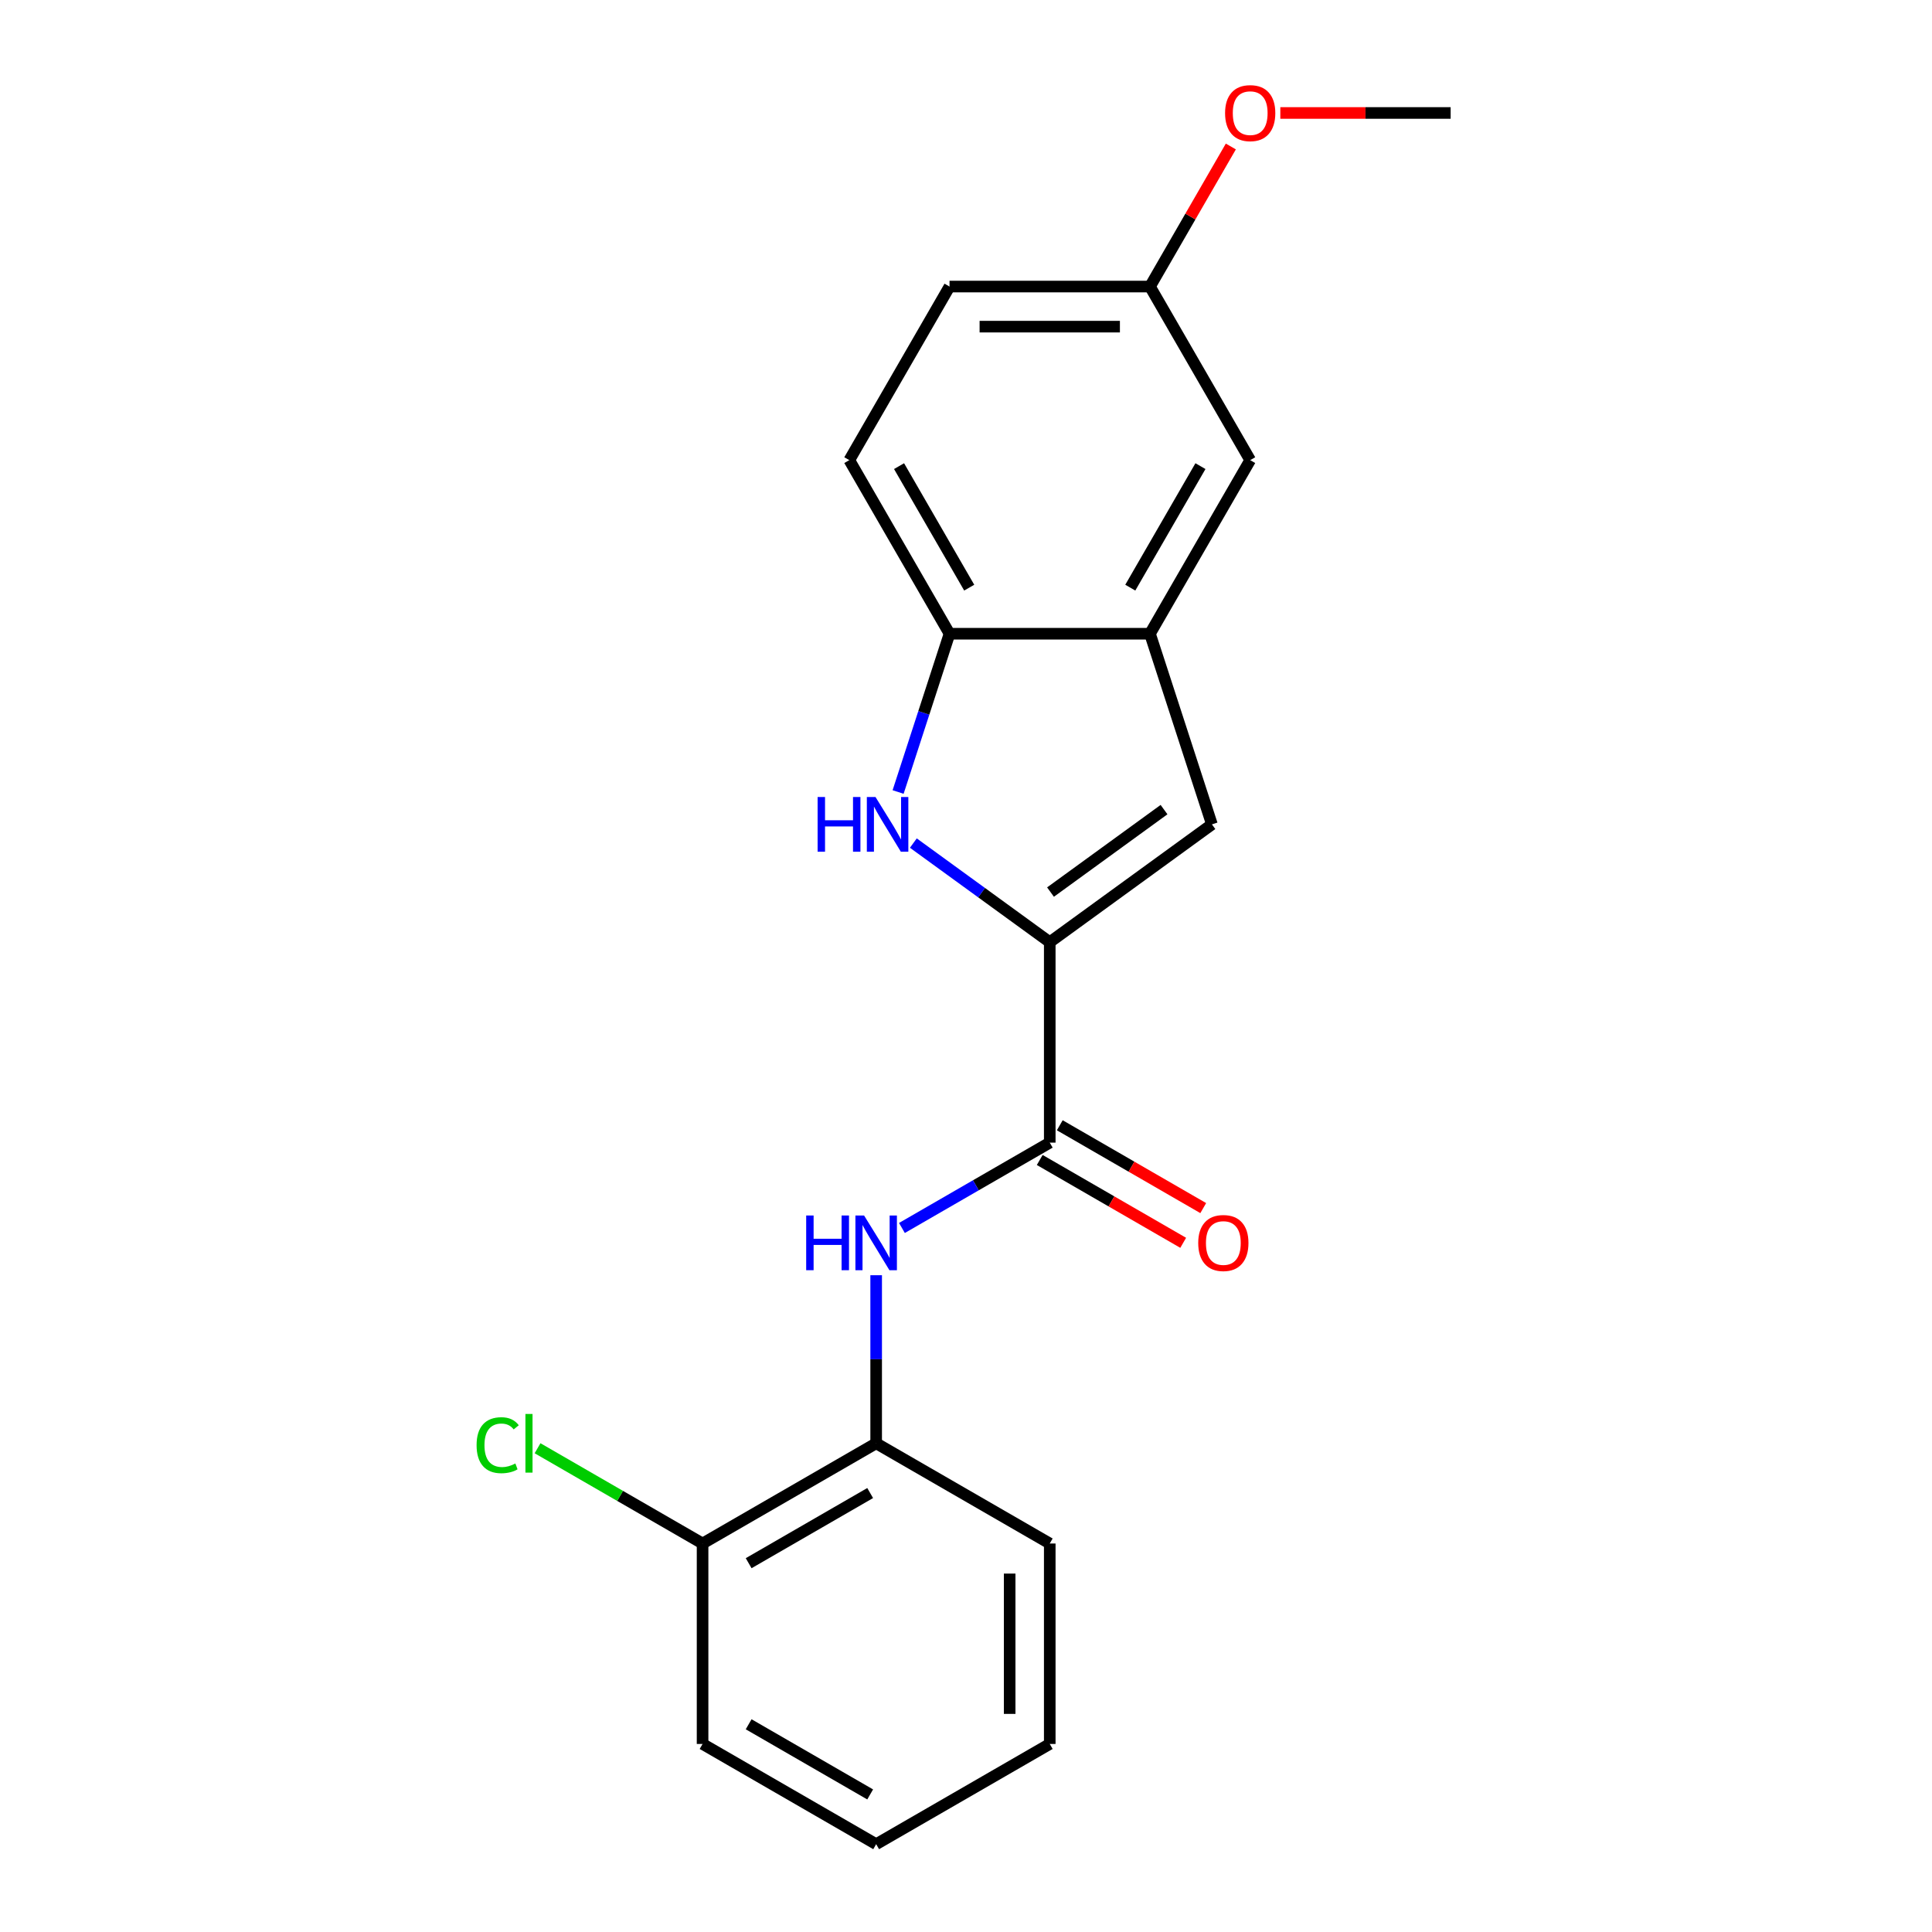 <?xml version='1.0' encoding='iso-8859-1'?>
<svg version='1.1' baseProfile='full'
              xmlns='http://www.w3.org/2000/svg'
                      xmlns:rdkit='http://www.rdkit.org/xml'
                      xmlns:xlink='http://www.w3.org/1999/xlink'
                  xml:space='preserve'
width='1000px' height='1000px' viewBox='0 0 1000 1000'>
<!-- END OF HEADER -->
<rect style='opacity:1.0;fill:#FFFFFF;stroke:none' width='1000' height='1000' x='0' y='0'> </rect>
<path class='bond-0' d='M 543.35,487.673 L 508.049,462.026' style='fill:none;fill-rule:evenodd;stroke:#000000;stroke-width:6px;stroke-linecap:butt;stroke-linejoin:miter;stroke-opacity:1' />
<path class='bond-0' d='M 508.049,462.026 L 472.748,436.378' style='fill:none;fill-rule:evenodd;stroke:#0000FF;stroke-width:6px;stroke-linecap:butt;stroke-linejoin:miter;stroke-opacity:1' />
<path class='bond-1' d='M 543.35,487.673 L 543.35,591.422' style='fill:none;fill-rule:evenodd;stroke:#000000;stroke-width:6px;stroke-linecap:butt;stroke-linejoin:miter;stroke-opacity:1' />
<path class='bond-2' d='M 543.35,487.673 L 627.285,426.691' style='fill:none;fill-rule:evenodd;stroke:#000000;stroke-width:6px;stroke-linecap:butt;stroke-linejoin:miter;stroke-opacity:1' />
<path class='bond-2' d='M 543.744,461.739 L 602.498,419.051' style='fill:none;fill-rule:evenodd;stroke:#000000;stroke-width:6px;stroke-linecap:butt;stroke-linejoin:miter;stroke-opacity:1' />
<path class='bond-5' d='M 464.858,409.937 L 478.167,368.978' style='fill:none;fill-rule:evenodd;stroke:#0000FF;stroke-width:6px;stroke-linecap:butt;stroke-linejoin:miter;stroke-opacity:1' />
<path class='bond-5' d='M 478.167,368.978 L 491.475,328.019' style='fill:none;fill-rule:evenodd;stroke:#000000;stroke-width:6px;stroke-linecap:butt;stroke-linejoin:miter;stroke-opacity:1' />
<path class='bond-4' d='M 543.35,591.422 L 505.092,613.511' style='fill:none;fill-rule:evenodd;stroke:#000000;stroke-width:6px;stroke-linecap:butt;stroke-linejoin:miter;stroke-opacity:1' />
<path class='bond-4' d='M 505.092,613.511 L 466.834,635.599' style='fill:none;fill-rule:evenodd;stroke:#0000FF;stroke-width:6px;stroke-linecap:butt;stroke-linejoin:miter;stroke-opacity:1' />
<path class='bond-8' d='M 538.162,600.407 L 575.29,621.843' style='fill:none;fill-rule:evenodd;stroke:#000000;stroke-width:6px;stroke-linecap:butt;stroke-linejoin:miter;stroke-opacity:1' />
<path class='bond-8' d='M 575.29,621.843 L 612.418,643.279' style='fill:none;fill-rule:evenodd;stroke:#FF0000;stroke-width:6px;stroke-linecap:butt;stroke-linejoin:miter;stroke-opacity:1' />
<path class='bond-8' d='M 548.537,582.437 L 585.665,603.873' style='fill:none;fill-rule:evenodd;stroke:#000000;stroke-width:6px;stroke-linecap:butt;stroke-linejoin:miter;stroke-opacity:1' />
<path class='bond-8' d='M 585.665,603.873 L 622.793,625.309' style='fill:none;fill-rule:evenodd;stroke:#FF0000;stroke-width:6px;stroke-linecap:butt;stroke-linejoin:miter;stroke-opacity:1' />
<path class='bond-3' d='M 627.285,426.691 L 595.225,328.019' style='fill:none;fill-rule:evenodd;stroke:#000000;stroke-width:6px;stroke-linecap:butt;stroke-linejoin:miter;stroke-opacity:1' />
<path class='bond-7' d='M 595.225,328.019 L 647.099,238.169' style='fill:none;fill-rule:evenodd;stroke:#000000;stroke-width:6px;stroke-linecap:butt;stroke-linejoin:miter;stroke-opacity:1' />
<path class='bond-7' d='M 585.036,304.167 L 621.348,241.272' style='fill:none;fill-rule:evenodd;stroke:#000000;stroke-width:6px;stroke-linecap:butt;stroke-linejoin:miter;stroke-opacity:1' />
<path class='bond-20' d='M 595.225,328.019 L 491.475,328.019' style='fill:none;fill-rule:evenodd;stroke:#000000;stroke-width:6px;stroke-linecap:butt;stroke-linejoin:miter;stroke-opacity:1' />
<path class='bond-6' d='M 453.5,660.051 L 453.5,703.549' style='fill:none;fill-rule:evenodd;stroke:#0000FF;stroke-width:6px;stroke-linecap:butt;stroke-linejoin:miter;stroke-opacity:1' />
<path class='bond-6' d='M 453.5,703.549 L 453.5,747.047' style='fill:none;fill-rule:evenodd;stroke:#000000;stroke-width:6px;stroke-linecap:butt;stroke-linejoin:miter;stroke-opacity:1' />
<path class='bond-10' d='M 491.475,328.019 L 439.6,238.169' style='fill:none;fill-rule:evenodd;stroke:#000000;stroke-width:6px;stroke-linecap:butt;stroke-linejoin:miter;stroke-opacity:1' />
<path class='bond-10' d='M 501.664,304.167 L 465.352,241.272' style='fill:none;fill-rule:evenodd;stroke:#000000;stroke-width:6px;stroke-linecap:butt;stroke-linejoin:miter;stroke-opacity:1' />
<path class='bond-9' d='M 453.5,747.047 L 363.651,798.921' style='fill:none;fill-rule:evenodd;stroke:#000000;stroke-width:6px;stroke-linecap:butt;stroke-linejoin:miter;stroke-opacity:1' />
<path class='bond-9' d='M 450.398,772.798 L 387.503,809.11' style='fill:none;fill-rule:evenodd;stroke:#000000;stroke-width:6px;stroke-linecap:butt;stroke-linejoin:miter;stroke-opacity:1' />
<path class='bond-15' d='M 453.5,747.047 L 543.35,798.921' style='fill:none;fill-rule:evenodd;stroke:#000000;stroke-width:6px;stroke-linecap:butt;stroke-linejoin:miter;stroke-opacity:1' />
<path class='bond-11' d='M 647.099,238.169 L 595.225,148.32' style='fill:none;fill-rule:evenodd;stroke:#000000;stroke-width:6px;stroke-linecap:butt;stroke-linejoin:miter;stroke-opacity:1' />
<path class='bond-12' d='M 363.651,798.921 L 320.943,774.264' style='fill:none;fill-rule:evenodd;stroke:#000000;stroke-width:6px;stroke-linecap:butt;stroke-linejoin:miter;stroke-opacity:1' />
<path class='bond-12' d='M 320.943,774.264 L 278.235,749.606' style='fill:none;fill-rule:evenodd;stroke:#00CC00;stroke-width:6px;stroke-linecap:butt;stroke-linejoin:miter;stroke-opacity:1' />
<path class='bond-16' d='M 363.651,798.921 L 363.651,902.671' style='fill:none;fill-rule:evenodd;stroke:#000000;stroke-width:6px;stroke-linecap:butt;stroke-linejoin:miter;stroke-opacity:1' />
<path class='bond-13' d='M 439.6,238.169 L 491.475,148.32' style='fill:none;fill-rule:evenodd;stroke:#000000;stroke-width:6px;stroke-linecap:butt;stroke-linejoin:miter;stroke-opacity:1' />
<path class='bond-14' d='M 595.225,148.32 L 616.152,112.072' style='fill:none;fill-rule:evenodd;stroke:#000000;stroke-width:6px;stroke-linecap:butt;stroke-linejoin:miter;stroke-opacity:1' />
<path class='bond-14' d='M 616.152,112.072 L 637.08,75.824' style='fill:none;fill-rule:evenodd;stroke:#FF0000;stroke-width:6px;stroke-linecap:butt;stroke-linejoin:miter;stroke-opacity:1' />
<path class='bond-21' d='M 595.225,148.32 L 491.475,148.32' style='fill:none;fill-rule:evenodd;stroke:#000000;stroke-width:6px;stroke-linecap:butt;stroke-linejoin:miter;stroke-opacity:1' />
<path class='bond-21' d='M 579.662,169.07 L 507.038,169.07' style='fill:none;fill-rule:evenodd;stroke:#000000;stroke-width:6px;stroke-linecap:butt;stroke-linejoin:miter;stroke-opacity:1' />
<path class='bond-17' d='M 662.693,58.47 L 706.771,58.47' style='fill:none;fill-rule:evenodd;stroke:#FF0000;stroke-width:6px;stroke-linecap:butt;stroke-linejoin:miter;stroke-opacity:1' />
<path class='bond-17' d='M 706.771,58.47 L 750.849,58.47' style='fill:none;fill-rule:evenodd;stroke:#000000;stroke-width:6px;stroke-linecap:butt;stroke-linejoin:miter;stroke-opacity:1' />
<path class='bond-18' d='M 543.35,798.921 L 543.35,902.671' style='fill:none;fill-rule:evenodd;stroke:#000000;stroke-width:6px;stroke-linecap:butt;stroke-linejoin:miter;stroke-opacity:1' />
<path class='bond-18' d='M 522.6,814.484 L 522.6,887.108' style='fill:none;fill-rule:evenodd;stroke:#000000;stroke-width:6px;stroke-linecap:butt;stroke-linejoin:miter;stroke-opacity:1' />
<path class='bond-22' d='M 363.651,902.671 L 453.5,954.545' style='fill:none;fill-rule:evenodd;stroke:#000000;stroke-width:6px;stroke-linecap:butt;stroke-linejoin:miter;stroke-opacity:1' />
<path class='bond-22' d='M 387.503,892.482 L 450.398,928.794' style='fill:none;fill-rule:evenodd;stroke:#000000;stroke-width:6px;stroke-linecap:butt;stroke-linejoin:miter;stroke-opacity:1' />
<path class='bond-19' d='M 543.35,902.671 L 453.5,954.545' style='fill:none;fill-rule:evenodd;stroke:#000000;stroke-width:6px;stroke-linecap:butt;stroke-linejoin:miter;stroke-opacity:1' />
<path  class='atom-1' d='M 423.195 412.531
L 427.035 412.531
L 427.035 424.571
L 441.515 424.571
L 441.515 412.531
L 445.355 412.531
L 445.355 440.851
L 441.515 440.851
L 441.515 427.771
L 427.035 427.771
L 427.035 440.851
L 423.195 440.851
L 423.195 412.531
' fill='#0000FF'/>
<path  class='atom-1' d='M 453.155 412.531
L 462.435 427.531
Q 463.355 429.011, 464.835 431.691
Q 466.315 434.371, 466.395 434.531
L 466.395 412.531
L 470.155 412.531
L 470.155 440.851
L 466.275 440.851
L 456.315 424.451
Q 455.155 422.531, 453.915 420.331
Q 452.715 418.131, 452.355 417.451
L 452.355 440.851
L 448.675 440.851
L 448.675 412.531
L 453.155 412.531
' fill='#0000FF'/>
<path  class='atom-5' d='M 417.28 629.137
L 421.12 629.137
L 421.12 641.177
L 435.6 641.177
L 435.6 629.137
L 439.44 629.137
L 439.44 657.457
L 435.6 657.457
L 435.6 644.377
L 421.12 644.377
L 421.12 657.457
L 417.28 657.457
L 417.28 629.137
' fill='#0000FF'/>
<path  class='atom-5' d='M 447.24 629.137
L 456.52 644.137
Q 457.44 645.617, 458.92 648.297
Q 460.4 650.977, 460.48 651.137
L 460.48 629.137
L 464.24 629.137
L 464.24 657.457
L 460.36 657.457
L 450.4 641.057
Q 449.24 639.137, 448 636.937
Q 446.8 634.737, 446.44 634.057
L 446.44 657.457
L 442.76 657.457
L 442.76 629.137
L 447.24 629.137
' fill='#0000FF'/>
<path  class='atom-9' d='M 620.199 643.377
Q 620.199 636.577, 623.559 632.777
Q 626.919 628.977, 633.199 628.977
Q 639.479 628.977, 642.839 632.777
Q 646.199 636.577, 646.199 643.377
Q 646.199 650.257, 642.799 654.177
Q 639.399 658.057, 633.199 658.057
Q 626.959 658.057, 623.559 654.177
Q 620.199 650.297, 620.199 643.377
M 633.199 654.857
Q 637.519 654.857, 639.839 651.977
Q 642.199 649.057, 642.199 643.377
Q 642.199 637.817, 639.839 635.017
Q 637.519 632.177, 633.199 632.177
Q 628.879 632.177, 626.519 634.977
Q 624.199 637.777, 624.199 643.377
Q 624.199 649.097, 626.519 651.977
Q 628.879 654.857, 633.199 654.857
' fill='#FF0000'/>
<path  class='atom-13' d='M 246.681 748.027
Q 246.681 740.987, 249.961 737.307
Q 253.281 733.587, 259.561 733.587
Q 265.401 733.587, 268.521 737.707
L 265.881 739.867
Q 263.601 736.867, 259.561 736.867
Q 255.281 736.867, 253.001 739.747
Q 250.761 742.587, 250.761 748.027
Q 250.761 753.627, 253.081 756.507
Q 255.441 759.387, 260.001 759.387
Q 263.121 759.387, 266.761 757.507
L 267.881 760.507
Q 266.401 761.467, 264.161 762.027
Q 261.921 762.587, 259.441 762.587
Q 253.281 762.587, 249.961 758.827
Q 246.681 755.067, 246.681 748.027
' fill='#00CC00'/>
<path  class='atom-13' d='M 271.961 731.867
L 275.641 731.867
L 275.641 762.227
L 271.961 762.227
L 271.961 731.867
' fill='#00CC00'/>
<path  class='atom-15' d='M 634.099 58.55
Q 634.099 51.75, 637.459 47.95
Q 640.819 44.15, 647.099 44.15
Q 653.379 44.15, 656.739 47.95
Q 660.099 51.75, 660.099 58.55
Q 660.099 65.43, 656.699 69.35
Q 653.299 73.23, 647.099 73.23
Q 640.859 73.23, 637.459 69.35
Q 634.099 65.47, 634.099 58.55
M 647.099 70.03
Q 651.419 70.03, 653.739 67.15
Q 656.099 64.23, 656.099 58.55
Q 656.099 52.99, 653.739 50.19
Q 651.419 47.35, 647.099 47.35
Q 642.779 47.35, 640.419 50.15
Q 638.099 52.95, 638.099 58.55
Q 638.099 64.27, 640.419 67.15
Q 642.779 70.03, 647.099 70.03
' fill='#FF0000'/>
</svg>
